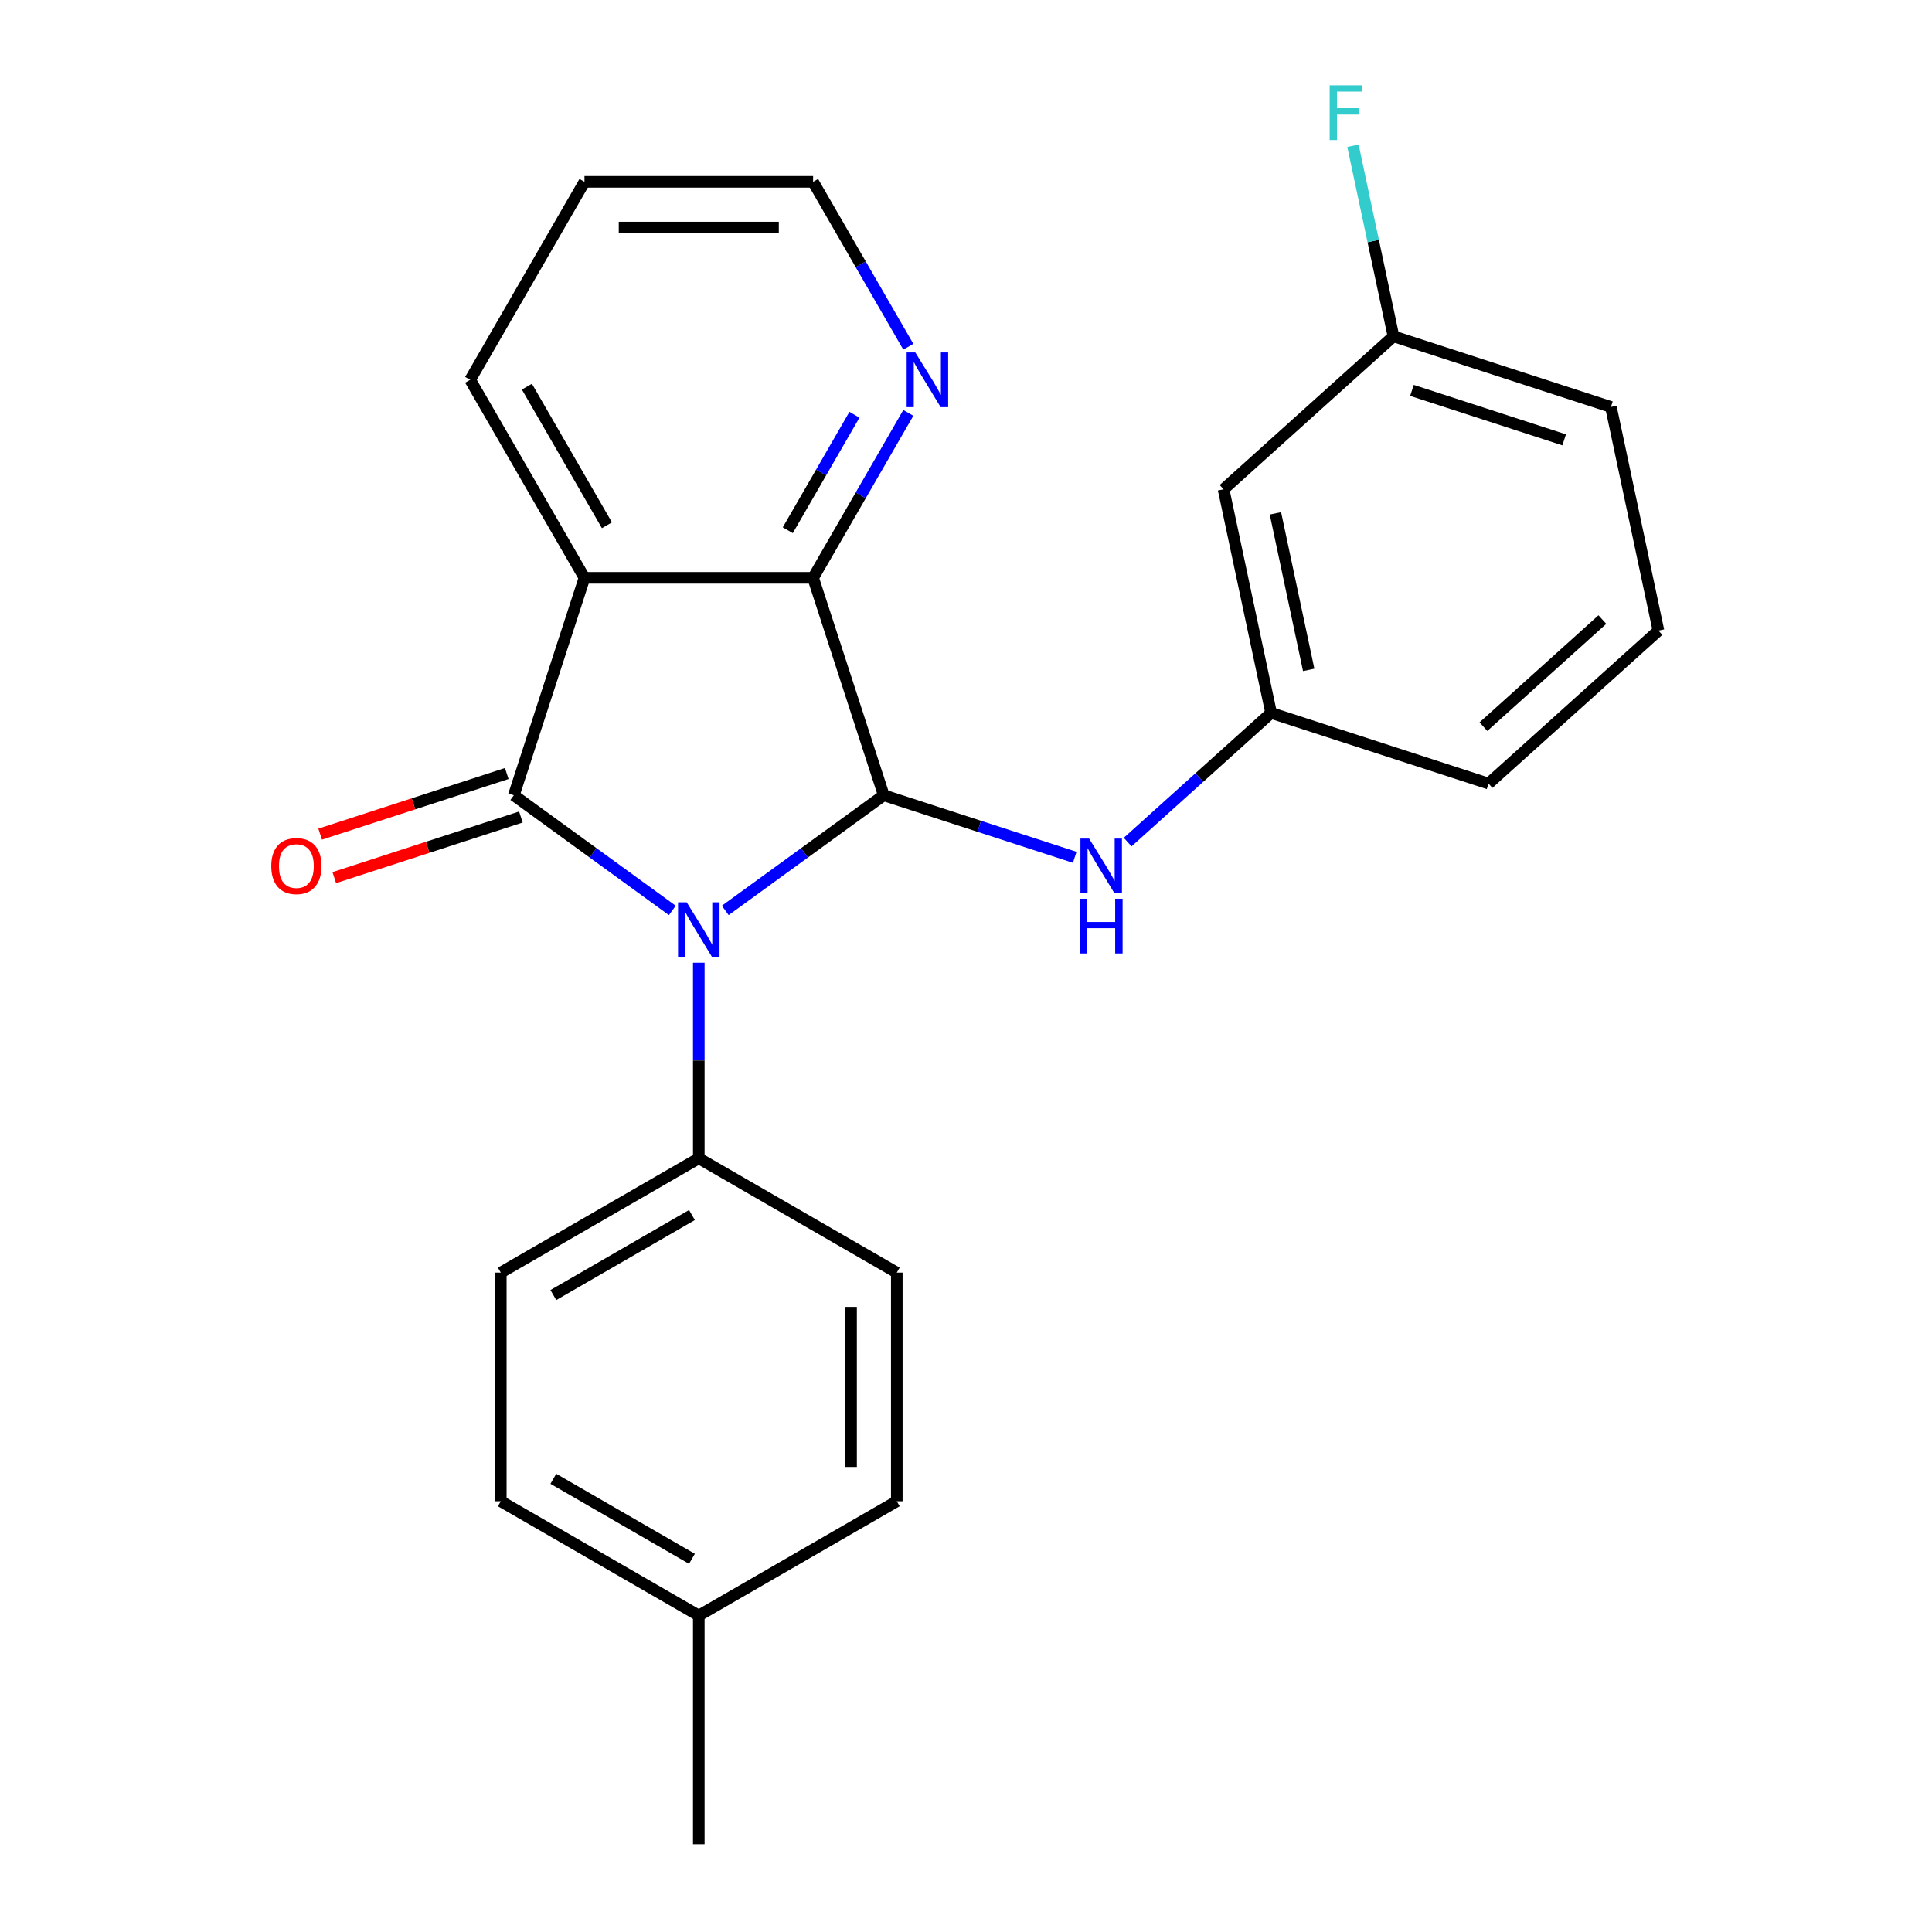 <?xml version='1.0' encoding='iso-8859-1'?>
<svg version='1.1' baseProfile='full'
              xmlns='http://www.w3.org/2000/svg'
                      xmlns:rdkit='http://www.rdkit.org/xml'
                      xmlns:xlink='http://www.w3.org/1999/xlink'
                  xml:space='preserve'
width='1000px' height='1000px' viewBox='0 0 1000 1000'>
<!-- END OF HEADER -->
<rect style='opacity:1.0;fill:#FFFFFF;stroke:none' width='1000' height='1000' x='0' y='0'> </rect>
<path class='bond-0' d='M 347.993,471.236 L 306.973,441.434' style='fill:none;fill-rule:evenodd;stroke:#0000FF;stroke-width:6px;stroke-linecap:butt;stroke-linejoin:miter;stroke-opacity:1' />
<path class='bond-0' d='M 306.973,441.434 L 265.953,411.631' style='fill:none;fill-rule:evenodd;stroke:#000000;stroke-width:6px;stroke-linecap:butt;stroke-linejoin:miter;stroke-opacity:1' />
<path class='bond-1' d='M 375.39,471.236 L 416.41,441.434' style='fill:none;fill-rule:evenodd;stroke:#0000FF;stroke-width:6px;stroke-linecap:butt;stroke-linejoin:miter;stroke-opacity:1' />
<path class='bond-1' d='M 416.41,441.434 L 457.43,411.631' style='fill:none;fill-rule:evenodd;stroke:#000000;stroke-width:6px;stroke-linecap:butt;stroke-linejoin:miter;stroke-opacity:1' />
<path class='bond-5' d='M 361.691,498.307 L 361.691,548.918' style='fill:none;fill-rule:evenodd;stroke:#0000FF;stroke-width:6px;stroke-linecap:butt;stroke-linejoin:miter;stroke-opacity:1' />
<path class='bond-5' d='M 361.691,548.918 L 361.691,599.528' style='fill:none;fill-rule:evenodd;stroke:#000000;stroke-width:6px;stroke-linecap:butt;stroke-linejoin:miter;stroke-opacity:1' />
<path class='bond-2' d='M 265.953,411.631 L 302.522,299.084' style='fill:none;fill-rule:evenodd;stroke:#000000;stroke-width:6px;stroke-linecap:butt;stroke-linejoin:miter;stroke-opacity:1' />
<path class='bond-7' d='M 262.296,400.376 L 214.002,416.068' style='fill:none;fill-rule:evenodd;stroke:#000000;stroke-width:6px;stroke-linecap:butt;stroke-linejoin:miter;stroke-opacity:1' />
<path class='bond-7' d='M 214.002,416.068 L 165.707,431.76' style='fill:none;fill-rule:evenodd;stroke:#FF0000;stroke-width:6px;stroke-linecap:butt;stroke-linejoin:miter;stroke-opacity:1' />
<path class='bond-7' d='M 269.61,422.886 L 221.315,438.577' style='fill:none;fill-rule:evenodd;stroke:#000000;stroke-width:6px;stroke-linecap:butt;stroke-linejoin:miter;stroke-opacity:1' />
<path class='bond-7' d='M 221.315,438.577 L 173.021,454.269' style='fill:none;fill-rule:evenodd;stroke:#FF0000;stroke-width:6px;stroke-linecap:butt;stroke-linejoin:miter;stroke-opacity:1' />
<path class='bond-3' d='M 457.43,411.631 L 420.861,299.084' style='fill:none;fill-rule:evenodd;stroke:#000000;stroke-width:6px;stroke-linecap:butt;stroke-linejoin:miter;stroke-opacity:1' />
<path class='bond-4' d='M 457.43,411.631 L 506.854,427.69' style='fill:none;fill-rule:evenodd;stroke:#000000;stroke-width:6px;stroke-linecap:butt;stroke-linejoin:miter;stroke-opacity:1' />
<path class='bond-4' d='M 506.854,427.69 L 556.278,443.749' style='fill:none;fill-rule:evenodd;stroke:#0000FF;stroke-width:6px;stroke-linecap:butt;stroke-linejoin:miter;stroke-opacity:1' />
<path class='bond-12' d='M 302.522,299.084 L 243.352,196.599' style='fill:none;fill-rule:evenodd;stroke:#000000;stroke-width:6px;stroke-linecap:butt;stroke-linejoin:miter;stroke-opacity:1' />
<path class='bond-12' d='M 314.143,271.877 L 272.724,200.138' style='fill:none;fill-rule:evenodd;stroke:#000000;stroke-width:6px;stroke-linecap:butt;stroke-linejoin:miter;stroke-opacity:1' />
<path class='bond-24' d='M 302.522,299.084 L 420.861,299.084' style='fill:none;fill-rule:evenodd;stroke:#000000;stroke-width:6px;stroke-linecap:butt;stroke-linejoin:miter;stroke-opacity:1' />
<path class='bond-6' d='M 420.861,299.084 L 445.504,256.401' style='fill:none;fill-rule:evenodd;stroke:#000000;stroke-width:6px;stroke-linecap:butt;stroke-linejoin:miter;stroke-opacity:1' />
<path class='bond-6' d='M 445.504,256.401 L 470.147,213.717' style='fill:none;fill-rule:evenodd;stroke:#0000FF;stroke-width:6px;stroke-linecap:butt;stroke-linejoin:miter;stroke-opacity:1' />
<path class='bond-6' d='M 407.757,274.445 L 425.007,244.567' style='fill:none;fill-rule:evenodd;stroke:#000000;stroke-width:6px;stroke-linecap:butt;stroke-linejoin:miter;stroke-opacity:1' />
<path class='bond-6' d='M 425.007,244.567 L 442.257,214.688' style='fill:none;fill-rule:evenodd;stroke:#0000FF;stroke-width:6px;stroke-linecap:butt;stroke-linejoin:miter;stroke-opacity:1' />
<path class='bond-8' d='M 583.675,435.866 L 620.798,402.44' style='fill:none;fill-rule:evenodd;stroke:#0000FF;stroke-width:6px;stroke-linecap:butt;stroke-linejoin:miter;stroke-opacity:1' />
<path class='bond-8' d='M 620.798,402.44 L 657.92,369.015' style='fill:none;fill-rule:evenodd;stroke:#000000;stroke-width:6px;stroke-linecap:butt;stroke-linejoin:miter;stroke-opacity:1' />
<path class='bond-10' d='M 361.691,599.528 L 259.206,658.698' style='fill:none;fill-rule:evenodd;stroke:#000000;stroke-width:6px;stroke-linecap:butt;stroke-linejoin:miter;stroke-opacity:1' />
<path class='bond-10' d='M 358.152,628.9 L 286.413,670.319' style='fill:none;fill-rule:evenodd;stroke:#000000;stroke-width:6px;stroke-linecap:butt;stroke-linejoin:miter;stroke-opacity:1' />
<path class='bond-11' d='M 361.691,599.528 L 464.176,658.698' style='fill:none;fill-rule:evenodd;stroke:#000000;stroke-width:6px;stroke-linecap:butt;stroke-linejoin:miter;stroke-opacity:1' />
<path class='bond-19' d='M 470.147,179.481 L 445.504,136.797' style='fill:none;fill-rule:evenodd;stroke:#0000FF;stroke-width:6px;stroke-linecap:butt;stroke-linejoin:miter;stroke-opacity:1' />
<path class='bond-19' d='M 445.504,136.797 L 420.861,94.114' style='fill:none;fill-rule:evenodd;stroke:#000000;stroke-width:6px;stroke-linecap:butt;stroke-linejoin:miter;stroke-opacity:1' />
<path class='bond-9' d='M 657.92,369.015 L 633.316,253.262' style='fill:none;fill-rule:evenodd;stroke:#000000;stroke-width:6px;stroke-linecap:butt;stroke-linejoin:miter;stroke-opacity:1' />
<path class='bond-9' d='M 677.38,346.732 L 660.157,265.704' style='fill:none;fill-rule:evenodd;stroke:#000000;stroke-width:6px;stroke-linecap:butt;stroke-linejoin:miter;stroke-opacity:1' />
<path class='bond-20' d='M 657.92,369.015 L 770.467,405.584' style='fill:none;fill-rule:evenodd;stroke:#000000;stroke-width:6px;stroke-linecap:butt;stroke-linejoin:miter;stroke-opacity:1' />
<path class='bond-13' d='M 633.316,253.262 L 721.259,174.078' style='fill:none;fill-rule:evenodd;stroke:#000000;stroke-width:6px;stroke-linecap:butt;stroke-linejoin:miter;stroke-opacity:1' />
<path class='bond-15' d='M 259.206,658.698 L 259.206,777.037' style='fill:none;fill-rule:evenodd;stroke:#000000;stroke-width:6px;stroke-linecap:butt;stroke-linejoin:miter;stroke-opacity:1' />
<path class='bond-14' d='M 464.176,658.698 L 464.176,777.037' style='fill:none;fill-rule:evenodd;stroke:#000000;stroke-width:6px;stroke-linecap:butt;stroke-linejoin:miter;stroke-opacity:1' />
<path class='bond-14' d='M 440.508,676.448 L 440.508,759.286' style='fill:none;fill-rule:evenodd;stroke:#000000;stroke-width:6px;stroke-linecap:butt;stroke-linejoin:miter;stroke-opacity:1' />
<path class='bond-23' d='M 243.352,196.599 L 302.522,94.114' style='fill:none;fill-rule:evenodd;stroke:#000000;stroke-width:6px;stroke-linecap:butt;stroke-linejoin:miter;stroke-opacity:1' />
<path class='bond-17' d='M 721.259,174.078 L 710.776,124.761' style='fill:none;fill-rule:evenodd;stroke:#000000;stroke-width:6px;stroke-linecap:butt;stroke-linejoin:miter;stroke-opacity:1' />
<path class='bond-17' d='M 710.776,124.761 L 700.293,75.443' style='fill:none;fill-rule:evenodd;stroke:#33CCCC;stroke-width:6px;stroke-linecap:butt;stroke-linejoin:miter;stroke-opacity:1' />
<path class='bond-27' d='M 721.259,174.078 L 833.806,210.647' style='fill:none;fill-rule:evenodd;stroke:#000000;stroke-width:6px;stroke-linecap:butt;stroke-linejoin:miter;stroke-opacity:1' />
<path class='bond-27' d='M 730.827,202.073 L 809.61,227.671' style='fill:none;fill-rule:evenodd;stroke:#000000;stroke-width:6px;stroke-linecap:butt;stroke-linejoin:miter;stroke-opacity:1' />
<path class='bond-16' d='M 464.176,777.037 L 361.691,836.206' style='fill:none;fill-rule:evenodd;stroke:#000000;stroke-width:6px;stroke-linecap:butt;stroke-linejoin:miter;stroke-opacity:1' />
<path class='bond-25' d='M 259.206,777.037 L 361.691,836.206' style='fill:none;fill-rule:evenodd;stroke:#000000;stroke-width:6px;stroke-linecap:butt;stroke-linejoin:miter;stroke-opacity:1' />
<path class='bond-25' d='M 286.413,765.415 L 358.152,806.834' style='fill:none;fill-rule:evenodd;stroke:#000000;stroke-width:6px;stroke-linecap:butt;stroke-linejoin:miter;stroke-opacity:1' />
<path class='bond-22' d='M 361.691,836.206 L 361.691,954.545' style='fill:none;fill-rule:evenodd;stroke:#000000;stroke-width:6px;stroke-linecap:butt;stroke-linejoin:miter;stroke-opacity:1' />
<path class='bond-18' d='M 858.41,326.4 L 770.467,405.584' style='fill:none;fill-rule:evenodd;stroke:#000000;stroke-width:6px;stroke-linecap:butt;stroke-linejoin:miter;stroke-opacity:1' />
<path class='bond-18' d='M 829.382,320.689 L 767.822,376.118' style='fill:none;fill-rule:evenodd;stroke:#000000;stroke-width:6px;stroke-linecap:butt;stroke-linejoin:miter;stroke-opacity:1' />
<path class='bond-21' d='M 858.41,326.4 L 833.806,210.647' style='fill:none;fill-rule:evenodd;stroke:#000000;stroke-width:6px;stroke-linecap:butt;stroke-linejoin:miter;stroke-opacity:1' />
<path class='bond-26' d='M 420.861,94.114 L 302.522,94.114' style='fill:none;fill-rule:evenodd;stroke:#000000;stroke-width:6px;stroke-linecap:butt;stroke-linejoin:miter;stroke-opacity:1' />
<path class='bond-26' d='M 403.11,117.782 L 320.272,117.782' style='fill:none;fill-rule:evenodd;stroke:#000000;stroke-width:6px;stroke-linecap:butt;stroke-linejoin:miter;stroke-opacity:1' />
<path  class='atom-0' d='M 355.431 467.029
L 364.711 482.029
Q 365.631 483.509, 367.111 486.189
Q 368.591 488.869, 368.671 489.029
L 368.671 467.029
L 372.431 467.029
L 372.431 495.349
L 368.551 495.349
L 358.591 478.949
Q 357.431 477.029, 356.191 474.829
Q 354.991 472.629, 354.631 471.949
L 354.631 495.349
L 350.951 495.349
L 350.951 467.029
L 355.431 467.029
' fill='#0000FF'/>
<path  class='atom-5' d='M 563.717 434.04
L 572.997 449.04
Q 573.917 450.52, 575.397 453.2
Q 576.877 455.88, 576.957 456.04
L 576.957 434.04
L 580.717 434.04
L 580.717 462.36
L 576.837 462.36
L 566.877 445.96
Q 565.717 444.04, 564.477 441.84
Q 563.277 439.64, 562.917 438.96
L 562.917 462.36
L 559.237 462.36
L 559.237 434.04
L 563.717 434.04
' fill='#0000FF'/>
<path  class='atom-5' d='M 558.897 465.192
L 562.737 465.192
L 562.737 477.232
L 577.217 477.232
L 577.217 465.192
L 581.057 465.192
L 581.057 493.512
L 577.217 493.512
L 577.217 480.432
L 562.737 480.432
L 562.737 493.512
L 558.897 493.512
L 558.897 465.192
' fill='#0000FF'/>
<path  class='atom-7' d='M 473.77 182.439
L 483.05 197.439
Q 483.97 198.919, 485.45 201.599
Q 486.93 204.279, 487.01 204.439
L 487.01 182.439
L 490.77 182.439
L 490.77 210.759
L 486.89 210.759
L 476.93 194.359
Q 475.77 192.439, 474.53 190.239
Q 473.33 188.039, 472.97 187.359
L 472.97 210.759
L 469.29 210.759
L 469.29 182.439
L 473.77 182.439
' fill='#0000FF'/>
<path  class='atom-8' d='M 140.406 448.28
Q 140.406 441.48, 143.766 437.68
Q 147.126 433.88, 153.406 433.88
Q 159.686 433.88, 163.046 437.68
Q 166.406 441.48, 166.406 448.28
Q 166.406 455.16, 163.006 459.08
Q 159.606 462.96, 153.406 462.96
Q 147.166 462.96, 143.766 459.08
Q 140.406 455.2, 140.406 448.28
M 153.406 459.76
Q 157.726 459.76, 160.046 456.88
Q 162.406 453.96, 162.406 448.28
Q 162.406 442.72, 160.046 439.92
Q 157.726 437.08, 153.406 437.08
Q 149.086 437.08, 146.726 439.88
Q 144.406 442.68, 144.406 448.28
Q 144.406 454, 146.726 456.88
Q 149.086 459.76, 153.406 459.76
' fill='#FF0000'/>
<path  class='atom-18' d='M 688.235 44.165
L 705.075 44.165
L 705.075 47.405
L 692.035 47.405
L 692.035 56.005
L 703.635 56.005
L 703.635 59.285
L 692.035 59.285
L 692.035 72.485
L 688.235 72.485
L 688.235 44.165
' fill='#33CCCC'/>
</svg>
